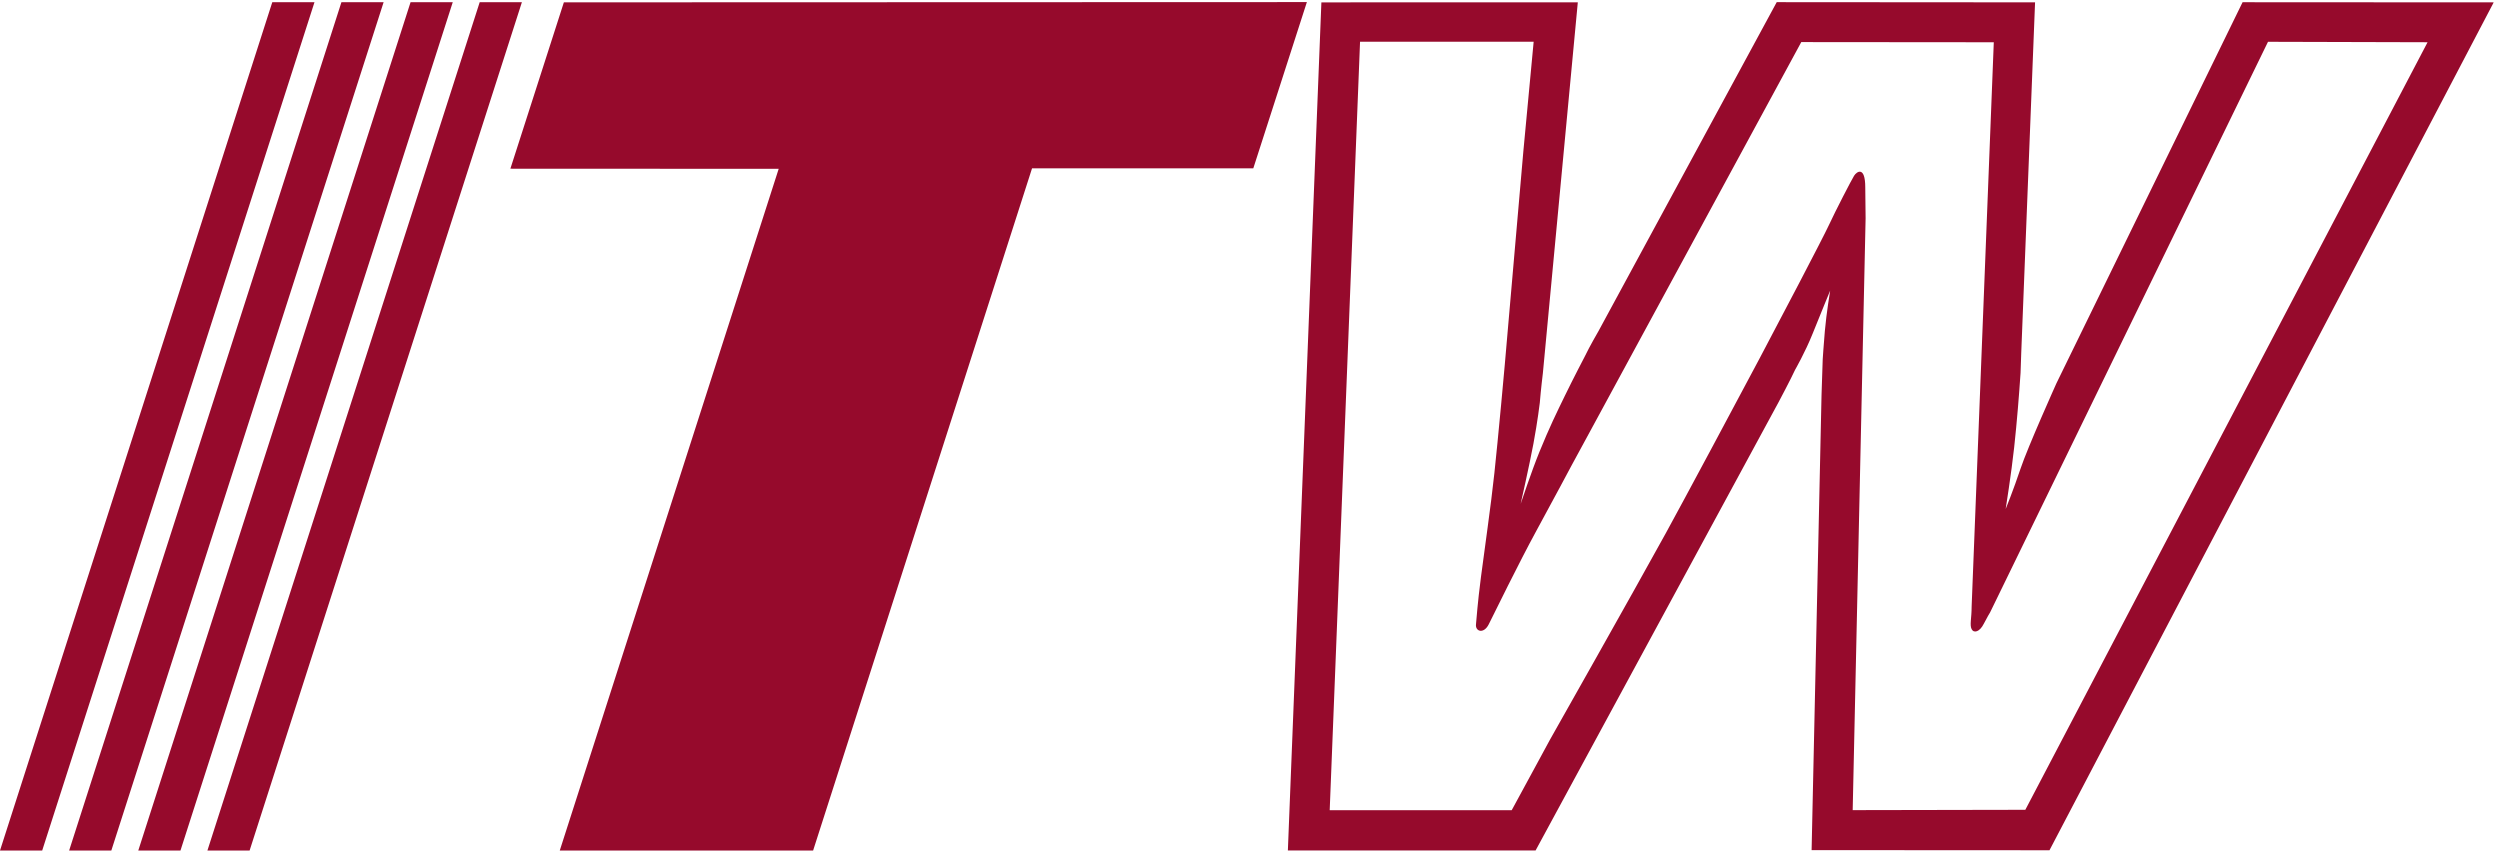 <?xml version="1.0" encoding="UTF-8" standalone="no"?>
<!-- Created with Inkscape (http://www.inkscape.org/) -->
<svg xmlns:inkscape="http://www.inkscape.org/namespaces/inkscape" xmlns:sodipodi="http://sodipodi.sourceforge.net/DTD/sodipodi-0.dtd" xmlns="http://www.w3.org/2000/svg" xmlns:svg="http://www.w3.org/2000/svg" version="1.1" id="svg1" width="390.76" height="132.947" viewBox="0 0 390.76 132.947" sodipodi:docname="ITW_PMS202.svg" inkscape:version="1.4 (86a8ad7, 2024-10-11)">
  <defs id="defs1"></defs>
  <g id="g1" inkscape:groupmode="layer" inkscape:label="1">
    <g id="group-R5">
      <path id="path2" d="M 49.586,0.027 369.586,997.016 H 320 L 0,0.027 h 49.586" style="fill:#960a2c;fill-opacity:1;fill-rule:nonzero;stroke:none" transform="matrix(0.133,0,0,-0.133,0,132.947)"></path>
      <path id="path3" d="M 130.836,0.027 450.836,997.016 H 401.25 L 81.25,0.027 h 49.586" style="fill:#960a2c;fill-opacity:1;fill-rule:nonzero;stroke:none" transform="matrix(0.133,0,0,-0.133,0,132.947)"></path>
      <path id="path4" d="M 212.086,0.027 532.086,997.016 H 482.5 L 162.5,0.027 h 49.586" style="fill:#960a2c;fill-opacity:1;fill-rule:nonzero;stroke:none" transform="matrix(0.133,0,0,-0.133,0,132.947)"></path>
      <path id="path5" d="M 293.336,0.027 613.336,997.016 H 563.75 L 243.75,0.027 h 49.586" style="fill:#960a2c;fill-opacity:1;fill-rule:nonzero;stroke:none" transform="matrix(0.133,0,0,-0.133,0,132.947)"></path>
      <path id="path6" d="M 955.586,0.027 1212.87,801.758 h -0.15 260.17 l 62.98,195.39 -873.202,-0.3 L 599.805,801.344 915.137,801.199 657.832,0 955.586,0.027" style="fill:#960a2c;fill-opacity:1;fill-rule:nonzero;stroke:none" transform="matrix(0.133,0,0,-0.133,0,132.947)"></path>
      <path id="path7" d="m 2380.2,47.91 -202.89,-0.383 15.18,695.52 -0.4,36.262 c 0,25.625 -10,18.75 -13.13,13.75 -3.12,-5 -21.87,-41.25 -29.37,-57.5 -7.5,-16.25 -59.37,-115 -81.87,-157.5 -22.5,-42.5 -90.47,-169.461 -110,-205 C 1919.59,303.684 1821.4,130.027 1821.4,130.027 l -17.94,-33.101 -26.86,-49.465 -213.91,-0.027 35.66,903.093 204.03,0.004 -9,-95.664 -3.05,-32.39 c -1.58,-20.254 -14.08,-159.418 -18.24,-209.418 -4.16,-50 -11.66,-130 -15.84,-169.168 -4.16,-39.168 -11.66,-90 -15.82,-122.5 -4.18,-32.5 -5,-47.332 -5.84,-55.668 -0.84,-8.336 9.16,-11.493 15,0.168 5.84,11.668 35.84,73 55.84,109.668 20,36.664 41.89,77.746 41.89,77.746 l 17.27,31.797 252.29,465.035 226.25,-0.196 -26.04,-663.281 c 0,-13.933 -2.5,-21.433 0,-26.433 2.5,-5 9.37,-3.547 14.37,6.453 3.34,6.672 7.32,13.218 7.32,13.218 l 326.6,670.575 187.53,-0.512 z m 255.31,949.074 -204.65,-418.937 -14.1,-28.883 c 0,0 -33.83,-75.273 -42.17,-100.273 -8.34,-25 -17.5,-47.5 -17.5,-47.5 0,0 6.66,41.668 10,72.5 3.34,30.832 5.84,62.5 7.5,87.5 l 0.81,23.531 16.24,411.926 -303.61,0.218 -209.58,-386.8 c 0,0 -10.73,-18.457 -15.73,-29.082 0,0 -13.76,-26.25 -23.76,-46.875 -10,-20.625 -17.5,-35.625 -30,-66.25 -8.81,-21.61 -21.87,-60.625 -21.87,-60.625 0,0 10.33,45.558 15,70.625 5,26.875 7.5,48.125 7.5,48.125 1.19,15.054 3.63,35.011 3.63,35.011 l 41.04,435.664 -301.35,-0.046 -39.39,-996.708 h 291.11 L 2090.18,526.902 c 0,0 14.7,27.633 19.41,38.032 0,0 11.87,20.625 20.63,42.5 8.74,21.875 20.62,50.625 20.62,50.625 0,0 -4.38,-26.25 -6.25,-47.5 -1.32,-14.996 -2.5,-33.125 -2.5,-33.125 -0.52,-12.508 -1.39,-41.887 -1.39,-41.887 L 2129.03,0.535 2408.59,0.371 2930.65,996.82 l -295.14,0.164" style="fill:#960a2c;fill-opacity:1;fill-rule:nonzero;stroke:none" transform="matrix(0.133,0,0,-0.133,0,132.947)"></path>
    </g>
  </g>
</svg>
